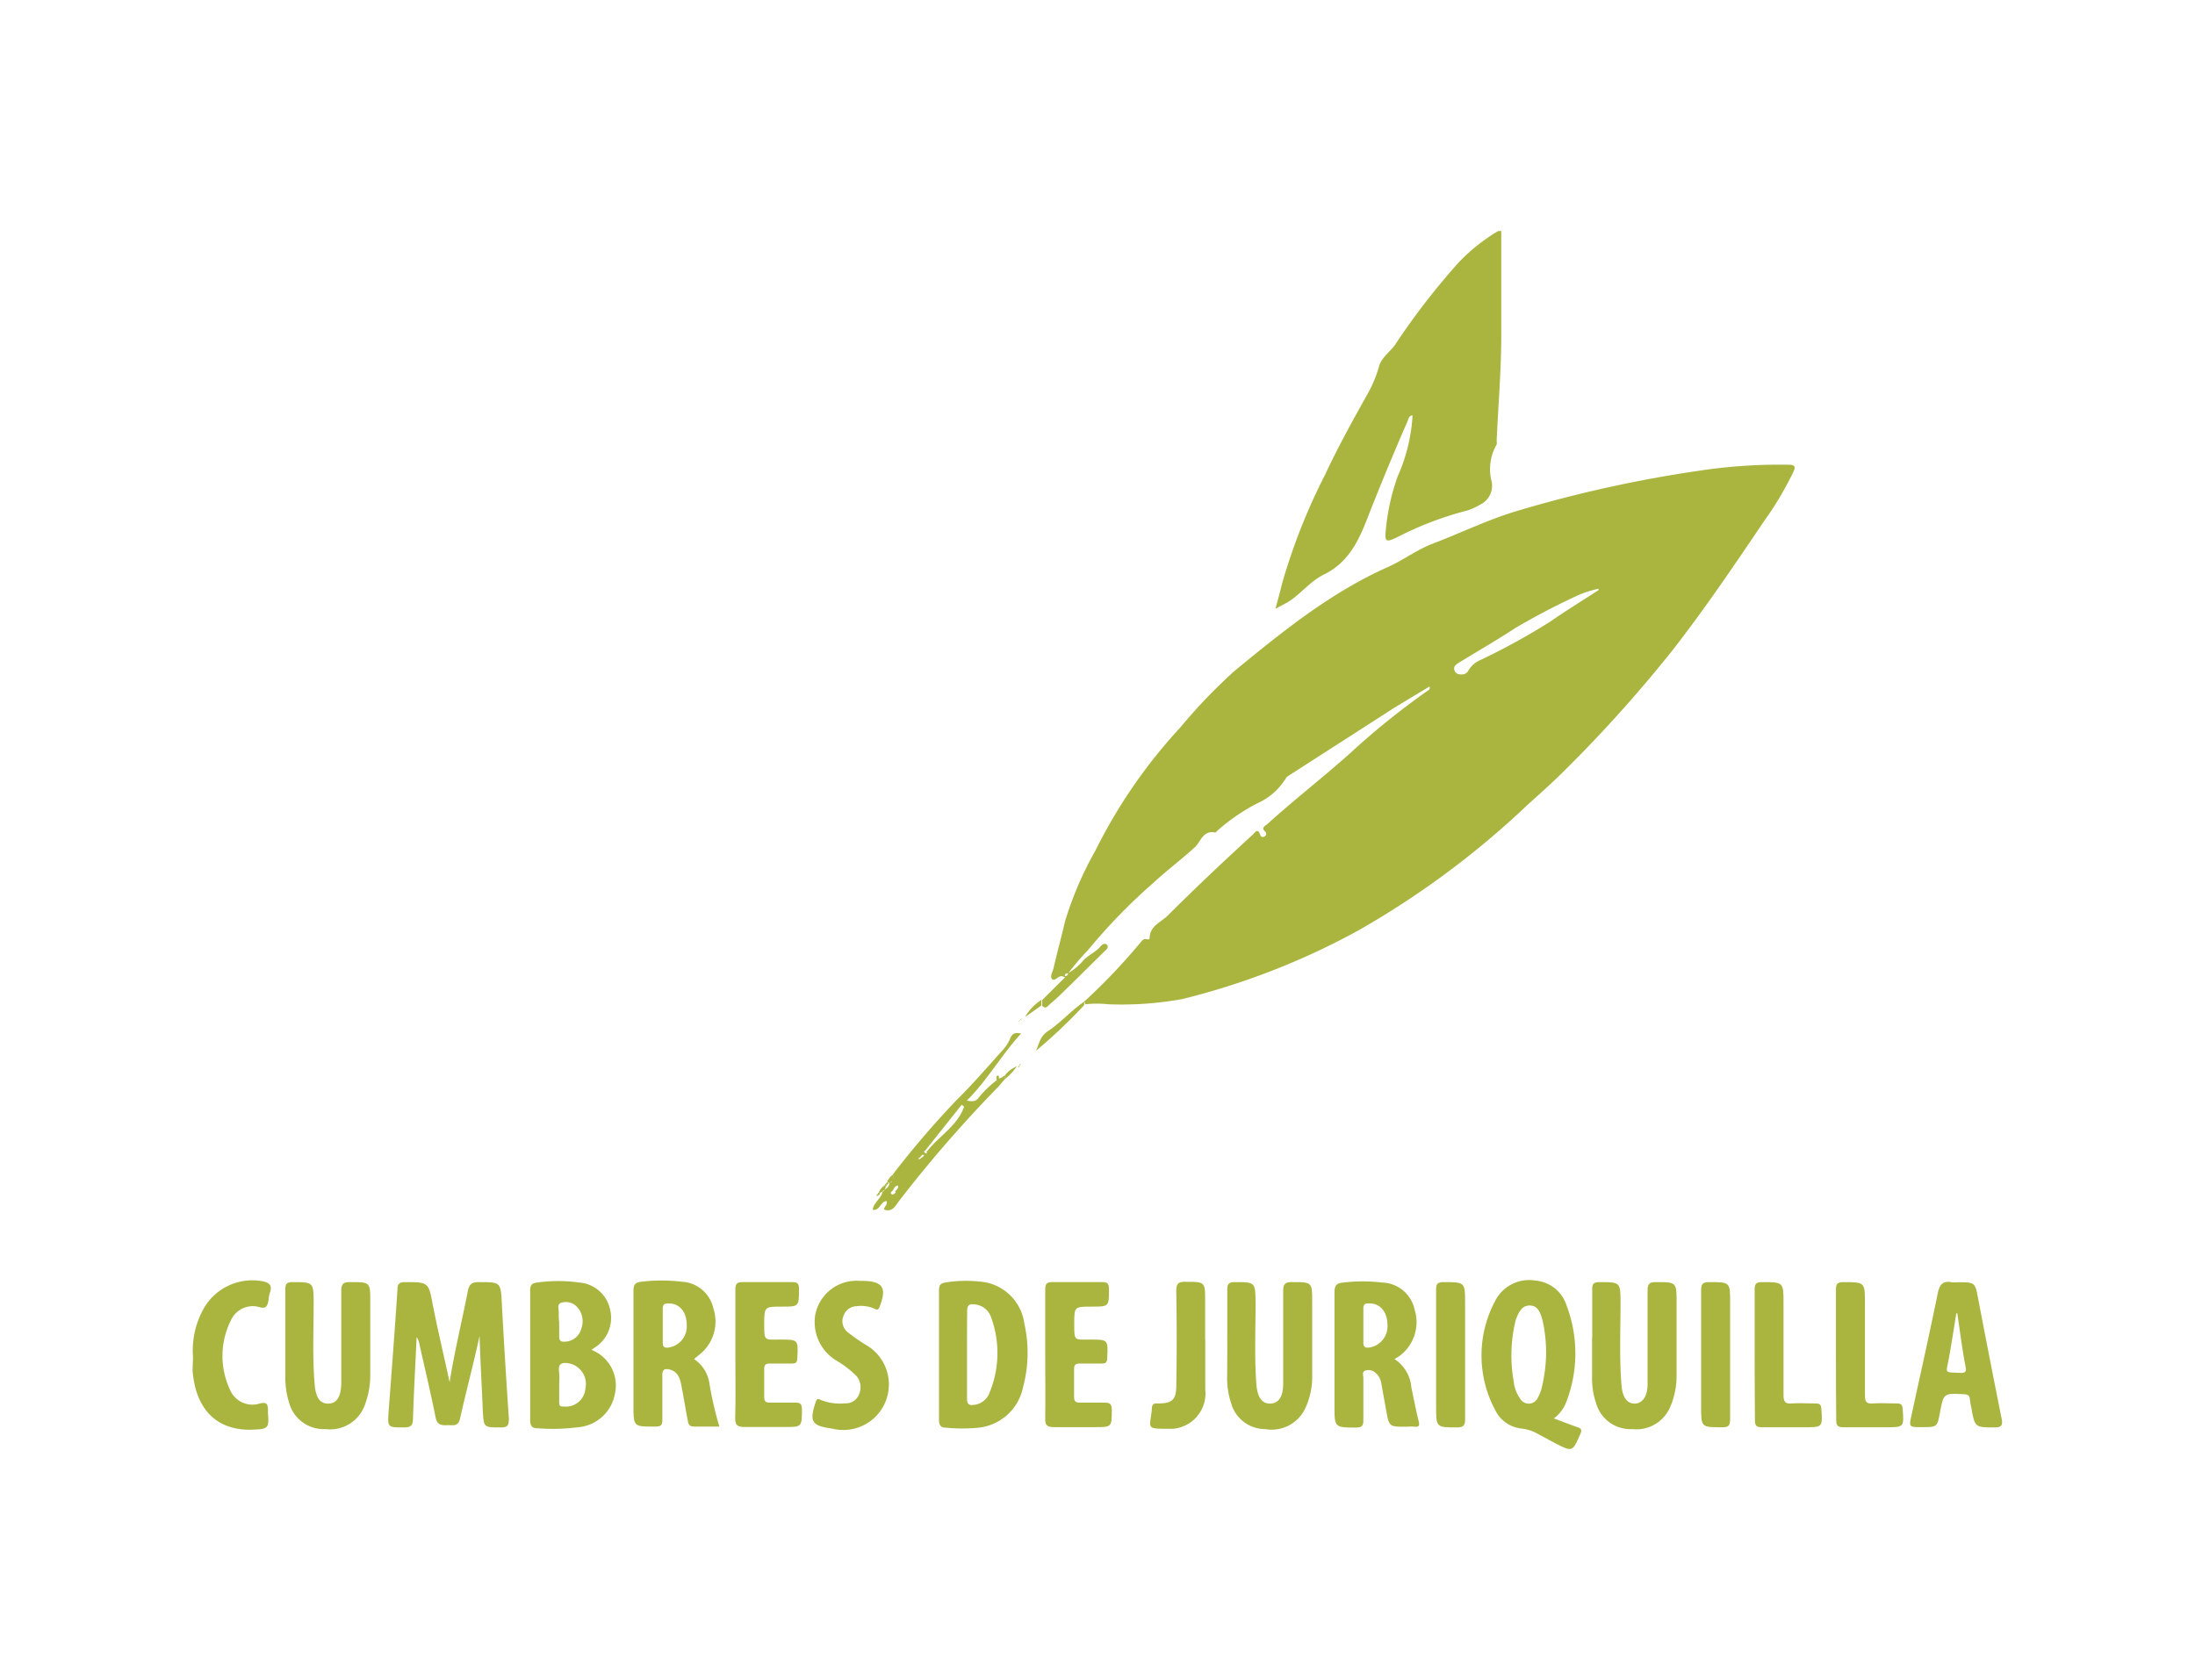 <svg id="Layer_1" data-name="Layer 1" xmlns="http://www.w3.org/2000/svg" viewBox="0 0 156.62 119.9"><defs><style>.cls-1{fill:#aab540;}</style></defs><title>logos</title><path class="cls-1" d="M34.22,95.34c-.43,2-.95,3.92-1.39,5.89-.14.64-.53.47-.91.49s-.72,0-.83-.52c-.35-1.74-.76-3.47-1.15-5.2a1.52,1.52,0,0,0-.21-.57c-.09,1.93-.2,3.87-.26,5.8,0,.51-.16.66-.66.65-1.16,0-1.16,0-1.08-1.15.22-2.9.44-5.79.63-8.69,0-.39.12-.52.52-.53,1.7,0,1.69,0,2,1.61s.78,3.58,1.2,5.53c.37-2.29.89-4.39,1.3-6.5.1-.5.29-.65.81-.64,1.56,0,1.54,0,1.62,1.59.15,2.71.31,5.42.5,8.14,0,.53-.11.65-.62.64-1.18,0-1.17,0-1.24-1.18C34.38,98.92,34.27,97.13,34.22,95.34Z"/><path class="cls-1" d="M110.87,101.24c.63.23,1.16.44,1.7.63.28.09.31.21.19.48-.56,1.29-.55,1.29-1.81.65l-1.19-.64a3,3,0,0,0-1.2-.4,2.36,2.36,0,0,1-1.88-1.33,8.26,8.26,0,0,1,0-7.77,2.72,2.72,0,0,1,2.88-1.46,2.55,2.55,0,0,1,2.22,1.78,9.62,9.62,0,0,1,0,6.83A2.61,2.61,0,0,1,110.87,101.24Zm-.55-4.61a10.55,10.55,0,0,0-.25-2.37c-.14-.49-.29-1.07-.91-1.08s-.81.55-1,1a10.5,10.5,0,0,0-.15,4.43,2.53,2.53,0,0,0,.44,1.19.71.71,0,0,0,1.26,0,3.09,3.09,0,0,0,.31-.8A11,11,0,0,0,110.32,96.63Z"/><path class="cls-1" d="M42.21,96.35a2.72,2.72,0,0,1,1.67,3.11,2.91,2.91,0,0,1-2.66,2.41,13.87,13.87,0,0,1-2.88.07c-.36,0-.51-.16-.51-.57q0-4.62,0-9.26c0-.38.11-.53.5-.57a10.7,10.7,0,0,1,3,0,2.43,2.43,0,0,1,2.2,1.92,2.5,2.5,0,0,1-1.14,2.75A1.37,1.37,0,0,0,42.21,96.35ZM39.9,98.81c0,.41,0,.82,0,1.22s.1.35.36.36a1.39,1.39,0,0,0,1.51-1.28,1.5,1.5,0,0,0-1.16-1.8c-.49-.09-.8,0-.72.58A5.64,5.64,0,0,1,39.9,98.81Zm0-4.44c0,.33,0,.65,0,1s.13.41.43.39a1.24,1.24,0,0,0,1.15-.94,1.5,1.5,0,0,0-.39-1.62A1.08,1.08,0,0,0,40,93c-.28.13-.11.48-.13.72A4.14,4.14,0,0,0,39.9,94.37Z"/><path class="cls-1" d="M67,96.7c0-1.53,0-3.07,0-4.6,0-.39.12-.52.51-.57a9,9,0,0,1,2.38-.06,3.46,3.46,0,0,1,3.2,3A9.46,9.46,0,0,1,73,99a3.63,3.63,0,0,1-3.18,2.9,12,12,0,0,1-2.32,0c-.39,0-.5-.19-.5-.57C67,99.81,67,98.25,67,96.7ZM69,96.64c0,1.07,0,2.13,0,3.19,0,.42.17.49.51.44a1.33,1.33,0,0,0,1.1-.88A7.4,7.4,0,0,0,70.71,94a1.36,1.36,0,0,0-1.08-.89c-.43-.07-.64,0-.62.52C69,94.64,69,95.64,69,96.64Z"/><path class="cls-1" d="M99.5,97a2.66,2.66,0,0,1,1.2,2c.17.82.33,1.64.53,2.45.08.3,0,.41-.28.38s-.45,0-.68,0c-1.14,0-1.15,0-1.36-1.15l-.36-2a1.21,1.21,0,0,0-.43-.72.74.74,0,0,0-.69-.14c-.27.08-.15.35-.15.53,0,1,0,2,0,3,0,.38-.07.53-.49.54-1.57,0-1.57,0-1.57-1.55,0-2.7,0-5.4,0-8.1,0-.5.15-.66.64-.7a11.5,11.5,0,0,1,2.75,0,2.44,2.44,0,0,1,2.33,1.94,3,3,0,0,1-1.12,3.33ZM99,94.58c0-.94-.52-1.56-1.29-1.55-.24,0-.43,0-.43.36,0,.82,0,1.63,0,2.45,0,.32.15.37.42.34A1.53,1.53,0,0,0,99,94.58Z"/><path class="cls-1" d="M49.52,97a2.52,2.52,0,0,1,1.11,1.82,25,25,0,0,0,.7,3c-.64,0-1.23,0-1.82,0-.36,0-.4-.22-.44-.46-.16-.8-.28-1.61-.44-2.41-.1-.5-.2-1-.8-1.19-.35-.09-.58-.07-.57.42,0,1.06,0,2.13,0,3.19,0,.35-.11.44-.45.45-1.61,0-1.61.06-1.61-1.56,0-2.7,0-5.4,0-8.1,0-.46.11-.64.6-.68a11.49,11.49,0,0,1,2.81,0,2.43,2.43,0,0,1,2.29,1.9,3,3,0,0,1-1,3.31ZM49,94.58c0-.91-.47-1.51-1.22-1.55-.3,0-.51,0-.49.42,0,.8,0,1.59,0,2.39,0,.32.14.37.41.34A1.52,1.52,0,0,0,49,94.58Z"/><path class="cls-1" d="M87.57,95.4c0-1.12,0-2.25,0-3.37,0-.41.13-.51.52-.52,1.49,0,1.48,0,1.5,1.5,0,1.94-.09,3.89.06,5.83.08.91.41,1.36,1,1.34s.9-.5.91-1.39q0-3.32,0-6.63c0-.51.13-.66.65-.65,1.42,0,1.42,0,1.42,1.45,0,1.74,0,3.48,0,5.22a5.32,5.32,0,0,1-.46,2.26A2.65,2.65,0,0,1,90.27,102a2.52,2.52,0,0,1-2.42-1.83,5.67,5.67,0,0,1-.29-1.87C87.57,97.33,87.57,96.36,87.57,95.4Z"/><path class="cls-1" d="M20.36,95.39c0-1.13,0-2.25,0-3.38,0-.36.09-.49.48-.5,1.54,0,1.53,0,1.54,1.51,0,1.92-.09,3.85.07,5.77.08,1,.4,1.41,1,1.39s.89-.52.9-1.47c0-2.19,0-4.38,0-6.56,0-.53.16-.65.65-.64,1.42,0,1.42,0,1.42,1.4v5.22a6,6,0,0,1-.37,2.1A2.63,2.63,0,0,1,23.23,102a2.56,2.56,0,0,1-2.61-1.91,5.89,5.89,0,0,1-.26-1.82Z"/><path class="cls-1" d="M113.61,95.43c0-1.14,0-2.29,0-3.44,0-.38.13-.47.49-.48,1.53,0,1.52,0,1.53,1.47,0,2-.09,3.93.07,5.89.07.86.4,1.31.93,1.31s.92-.47.93-1.36c0-2.23,0-4.46,0-6.69,0-.48.12-.63.61-.62,1.46,0,1.46,0,1.46,1.48v5.16a5.61,5.61,0,0,1-.43,2.21,2.62,2.62,0,0,1-2.74,1.64,2.54,2.54,0,0,1-2.56-1.81,5.43,5.43,0,0,1-.3-1.87V95.43Z"/><path class="cls-1" d="M139.72,91.52c1.22,0,1.21,0,1.44,1.24q.81,4.24,1.66,8.48c.1.48,0,.65-.5.64-1.41,0-1.41,0-1.66-1.42a5.12,5.12,0,0,1-.1-.54c0-.32-.15-.4-.46-.41-1.41-.07-1.41-.07-1.67,1.26-.2,1.09-.2,1.09-1.31,1.09-.91,0-.91,0-.73-.84.63-2.9,1.28-5.79,1.87-8.69.13-.64.36-.94,1-.81A3.08,3.08,0,0,0,139.72,91.52Zm-.06,2.22-.07,0c-.18,1.08-.34,2.17-.54,3.25s-.35.94.87,1c.31,0,.39-.09.34-.39C140,96.28,139.85,95,139.66,93.74Z"/><path class="cls-1" d="M74.58,96.64c0-1.53,0-3.07,0-4.6,0-.4.1-.54.52-.53,1.18,0,2.37,0,3.56,0,.39,0,.47.14.47.5,0,1.25,0,1.25-1.24,1.25s-1.24,0-1.24,1.24,0,1.11,1.13,1.11c1.3,0,1.29,0,1.22,1.33,0,.29-.1.39-.39.38-.51,0-1,0-1.53,0-.3,0-.45.06-.44.4,0,.68,0,1.35,0,2,0,.29.11.39.4.39.59,0,1.19,0,1.78,0,.42,0,.51.14.51.53,0,1.22,0,1.22-1.21,1.22-1,0-1.93,0-2.89,0-.49,0-.67-.1-.65-.62C74.6,99.71,74.58,98.18,74.58,96.64Z"/><path class="cls-1" d="M52.47,96.7c0-1.55,0-3.11,0-4.66,0-.39.1-.54.51-.53,1.19,0,2.37,0,3.56,0,.4,0,.47.14.47.5,0,1.25,0,1.25-1.23,1.25s-1.25,0-1.25,1.24,0,1.11,1.13,1.11c1.31,0,1.3,0,1.23,1.33,0,.29-.1.39-.39.38-.51,0-1,0-1.54,0-.29,0-.45.06-.43.4,0,.68,0,1.35,0,2,0,.29.1.39.39.39.62,0,1.23,0,1.84,0,.36,0,.45.12.46.46,0,1.28,0,1.28-1.22,1.28-.94,0-1.88,0-2.82,0-.54,0-.74-.09-.72-.68C52.5,99.69,52.47,98.2,52.47,96.7Z"/><path class="cls-1" d="M61.34,91.42h.12c1.54,0,1.85.48,1.29,1.88-.1.25-.22.17-.37.1a2.37,2.37,0,0,0-1.26-.17,1,1,0,0,0-.93.68,1,1,0,0,0,.29,1.17,13.41,13.41,0,0,0,1.25.88,3.25,3.25,0,0,1-2.37,6c-1.45-.19-1.63-.5-1.15-1.91.11-.32.26-.16.41-.11a3.69,3.69,0,0,0,1.68.22,1,1,0,0,0,1-.65,1.26,1.26,0,0,0-.17-1.28,7.2,7.2,0,0,0-1.45-1.12,3.2,3.2,0,0,1-1.51-3.26A3,3,0,0,1,61.34,91.42Z"/><path class="cls-1" d="M13.77,96.83a6.13,6.13,0,0,1,.79-3.48,4,4,0,0,1,4.13-1.91c.53.09.76.3.56.85-.1.31-.06.7-.24.94s-.57,0-.88,0a1.71,1.71,0,0,0-1.65,1,5.67,5.67,0,0,0-.05,5,1.73,1.73,0,0,0,2.12.94c.43-.1.55,0,.57.41,0,.1,0,.2,0,.3.09,1.06,0,1.12-1.08,1.16-2.54.1-4.08-1.41-4.3-4.22C13.75,97.44,13.77,97.13,13.77,96.83Z"/><path class="cls-1" d="M125.2,96.69c0-1.55,0-3.1,0-4.66,0-.4.11-.52.52-.52,1.54,0,1.54,0,1.54,1.51,0,2.19,0,4.38,0,6.56,0,.45.1.63.58.59s1.14,0,1.71,0c.29,0,.39.08.41.38.09,1.32.1,1.32-1.23,1.32-1,0-2,0-3,0-.4,0-.52-.12-.51-.51C125.21,99.8,125.2,98.25,125.2,96.69Z"/><path class="cls-1" d="M131,96.7c0-1.56,0-3.11,0-4.67,0-.39.11-.52.52-.52,1.55,0,1.55,0,1.55,1.51,0,2.19,0,4.37,0,6.56,0,.45.09.63.57.59s1.14,0,1.71,0c.29,0,.39.08.41.38.1,1.32.11,1.32-1.22,1.32-1,0-2,0-3,0-.4,0-.52-.11-.52-.51C131,99.8,131,98.25,131,96.7Z"/><path class="cls-1" d="M86,95.62c0,1.18,0,2.37,0,3.56a2.53,2.53,0,0,1-1.9,2.73,2.08,2.08,0,0,1-.55.07c-1.9,0-1.48,0-1.36-1.43,0-.33.13-.4.45-.38.95,0,1.28-.24,1.29-1.2q.06-3.41,0-6.81c0-.56.16-.69.69-.67,1.37,0,1.37,0,1.37,1.36v2.77Z"/><path class="cls-1" d="M102.47,96.7c0-1.55,0-3.1,0-4.66,0-.38.09-.53.51-.53,1.56,0,1.56,0,1.56,1.5,0,2.76,0,5.52,0,8.28,0,.44-.1.59-.57.59-1.5,0-1.5,0-1.5-1.5Z"/><path class="cls-1" d="M123.45,96.77c0,1.51,0,3,0,4.53,0,.48-.14.58-.59.57-1.48,0-1.48,0-1.48-1.5,0-2.76,0-5.52,0-8.28,0-.47.13-.58.59-.58,1.48,0,1.48,0,1.48,1.45Z"/><path class="cls-1" d="M107.12,16.48c0,2.49,0,5,0,7.48s-.22,5-.33,7.53a.61.61,0,0,1,0,.24,3.48,3.48,0,0,0-.35,2.66,1.5,1.5,0,0,1-.83,1.63,4.46,4.46,0,0,1-.89.41,23.87,23.87,0,0,0-5,1.9c-.86.42-.93.35-.83-.59A15.47,15.47,0,0,1,99.73,34a12.41,12.41,0,0,0,1.06-4.35c-.26,0-.29.26-.36.42Q99,33.35,97.68,36.7c-.64,1.68-1.36,3.4-3.2,4.3-1,.48-1.67,1.42-2.63,2l-.84.45c.18-.69.34-1.24.47-1.8a43.09,43.09,0,0,1,3.08-7.79c.93-2,2-3.92,3.08-5.85a8.73,8.73,0,0,0,.76-1.87c.18-.62.75-1,1.12-1.5a51,51,0,0,1,4.6-5.95,13.24,13.24,0,0,1,2.76-2.19Z"/><path class="cls-1" d="M77.36,71.49a42.94,42.94,0,0,0,3.9-4.08c.18-.18.28-.48.63-.36,0,0,.14,0,.14-.08,0-.88.8-1.14,1.28-1.61,2-2,4-3.88,6.09-5.8.16-.16.35-.47.51,0,.06.2.19.21.32.14a.21.21,0,0,0,.07-.32c-.37-.32,0-.44.15-.58,1.93-1.75,4-3.35,5.93-5.08a53.82,53.82,0,0,1,5.53-4.45A.21.21,0,0,0,102,49l-2.49,1.5L96,52.76l-4,2.57c-.08.06-.19.11-.23.19a4.58,4.58,0,0,1-2,1.79,13.56,13.56,0,0,0-2.93,2s-.1.12-.14.11c-.81-.17-1,.56-1.39,1-.94.87-2,1.66-2.92,2.51a41.24,41.24,0,0,0-4.79,4.92,16.39,16.39,0,0,0-1.38,1.62c-.1,0-.2,0-.23.11s0,.08.06.08.16-.09.16-.2a4,4,0,0,0,1.11-.94c.37-.37.88-.57,1.23-1,.08-.09.28-.25.43-.09s0,.32-.12.42l-2.44,2.41c-.5.48-1,1-1.52,1.42-.15.15-.3.37-.54.1v-.4L76,69.75a1.73,1.73,0,0,0-.26-.08c-.24,0-.48.38-.66.22s0-.49.08-.73c.26-1.14.57-2.26.83-3.39a24.9,24.9,0,0,1,2.17-5.06,37.41,37.41,0,0,1,6.06-8.79,38.54,38.54,0,0,1,3.91-4.07c3.4-2.79,6.82-5.56,10.88-7.37,1.1-.49,2.1-1.25,3.2-1.67,2-.76,3.89-1.69,5.93-2.31a91.45,91.45,0,0,1,13.08-2.9,38.27,38.27,0,0,1,6.42-.43c.52,0,.46.22.3.56a23.9,23.9,0,0,1-2.07,3.47c-2.08,3.08-4.17,6.17-6.45,9.11a97.64,97.64,0,0,1-7.69,8.59c-.88.89-1.81,1.71-2.73,2.54a62.21,62.21,0,0,1-12.13,9,52.13,52.13,0,0,1-12.52,4.87,24.34,24.34,0,0,1-5.25.37,7.58,7.58,0,0,0-1.65,0Zm36.7-29.37,0-.1a7.91,7.91,0,0,0-1.38.43,50.48,50.48,0,0,0-4.5,2.34c-1.33.87-2.71,1.67-4.07,2.5-.23.14-.44.3-.32.58s.39.28.63.26a.53.53,0,0,0,.37-.3,1.88,1.88,0,0,1,.88-.74,47.49,47.49,0,0,0,4.94-2.72C111.72,43.6,112.9,42.87,114.06,42.12Z"/><path class="cls-1" d="M71.25,77.55a91.93,91.93,0,0,0-7.1,8.17c-.26.33-.46.83-1.07.61,0-.21.27-.34.19-.6-.46,0-.46.7-1,.62.07-.55.63-.81.71-1.32h0c.11,0,.13-.05.13-.13h0a.6.6,0,0,0,.37-.5h0c.1,0,.14,0,.15-.13.18-.13.08-.32.1-.48a66.21,66.21,0,0,1,4.51-5.26c1.14-1.12,2.19-2.34,3.26-3.53a2.87,2.87,0,0,0,.57-.86c.14-.36.34-.48.79-.37-1.4,1.51-2.37,3.29-3.87,4.78.46.1.67.06.91-.29a7.45,7.45,0,0,1,1.18-1.13c.11,0,.15-.07.17-.16.21,0,.31-.15.47-.23V77l-.34.39Zm-5.38,5s.08-.11.07-.12-.11,0-.16,0l-.11.15-.16.12c.1.07.17,0,.23-.06Zm-2,2.48c.11-.12.25-.21.21-.41-.21,0-.26.16-.34.29s-.26.21-.14.31S63.86,85.18,63.92,85.08Zm2.23-2.79c.84-1.13,2.21-1.85,2.69-3.25l-.17-.14-2.61,3.28c-.06,0-.12.09,0,.16S66.1,82.31,66.15,82.29Z"/><path class="cls-1" d="M77.36,71.49l0,.25A38,38,0,0,1,73.92,75c.23-.49.27-1,.82-1.38C75.68,73,76.44,72.12,77.36,71.49Z"/><path class="cls-1" d="M74.3,71.37v.4l-1.16.82A3.53,3.53,0,0,1,74.3,71.37Z"/><path class="cls-1" d="M71.73,77v-.28a2,2,0,0,1,.82-.61l0,0A4.13,4.13,0,0,1,71.73,77Z"/><path class="cls-1" d="M63.75,83.81c0,.16.08.35-.1.48l-.15.13h0l-.1,0-.09-.09A1.29,1.29,0,0,1,63.75,83.81Z"/><path class="cls-1" d="M62.71,85.1a1.12,1.12,0,0,1,.38-.48l.11.09-.06.21h0L63,85h0l-.22.16Z"/><path class="cls-1" d="M71.27,77c0,.09-.06.16-.17.16.05-.13-.08-.32.07-.38S71.26,76.9,71.27,77Z"/><path class="cls-1" d="M73.45,75.45l-.24.12h0l.24-.12Z"/><path class="cls-1" d="M62.8,85.19l-.11.13-.09-.09.11-.13Z"/><path class="cls-1" d="M71.25,77.55l.14-.12Z"/><path class="cls-1" d="M62.69,85.32l-.13.05a.74.74,0,0,1,0-.14Z"/><path class="cls-1" d="M63.2,84.49l.12-.13.09.09-.12.12Z"/><path class="cls-1" d="M72.72,76.06l-.11.14,0,0,.16-.08Z"/><path class="cls-1" d="M63.09,84.62l.11-.13.09.08-.09.14Z"/><path class="cls-1" d="M72.84,75.94l-.12.12h0a.13.13,0,0,1,.13-.13Z"/><path class="cls-1" d="M72.85,75.94l.05-.06a.06.06,0,0,1,0,0l0,0Z"/><path class="cls-1" d="M72.84,72.74l.1-.06-.08.09Z"/><path class="cls-1" d="M72.86,72.77l-.14.09h0l.12-.13Z"/><path class="cls-1" d="M72.72,72.86l0,.09c-.08-.08,0-.06,0-.08Z"/><path class="cls-1" d="M73.71,75.21l.05-.08s0,0,0,0,0,0,0,0Z"/><path class="cls-1" d="M73.58,75.33l.13-.12h0l-.12.12Z"/><path class="cls-1" d="M73.58,75.32l-.13.13h0l.12-.12Z"/><path class="cls-1" d="M73.21,75.57l0,0,0,0Z"/></svg>